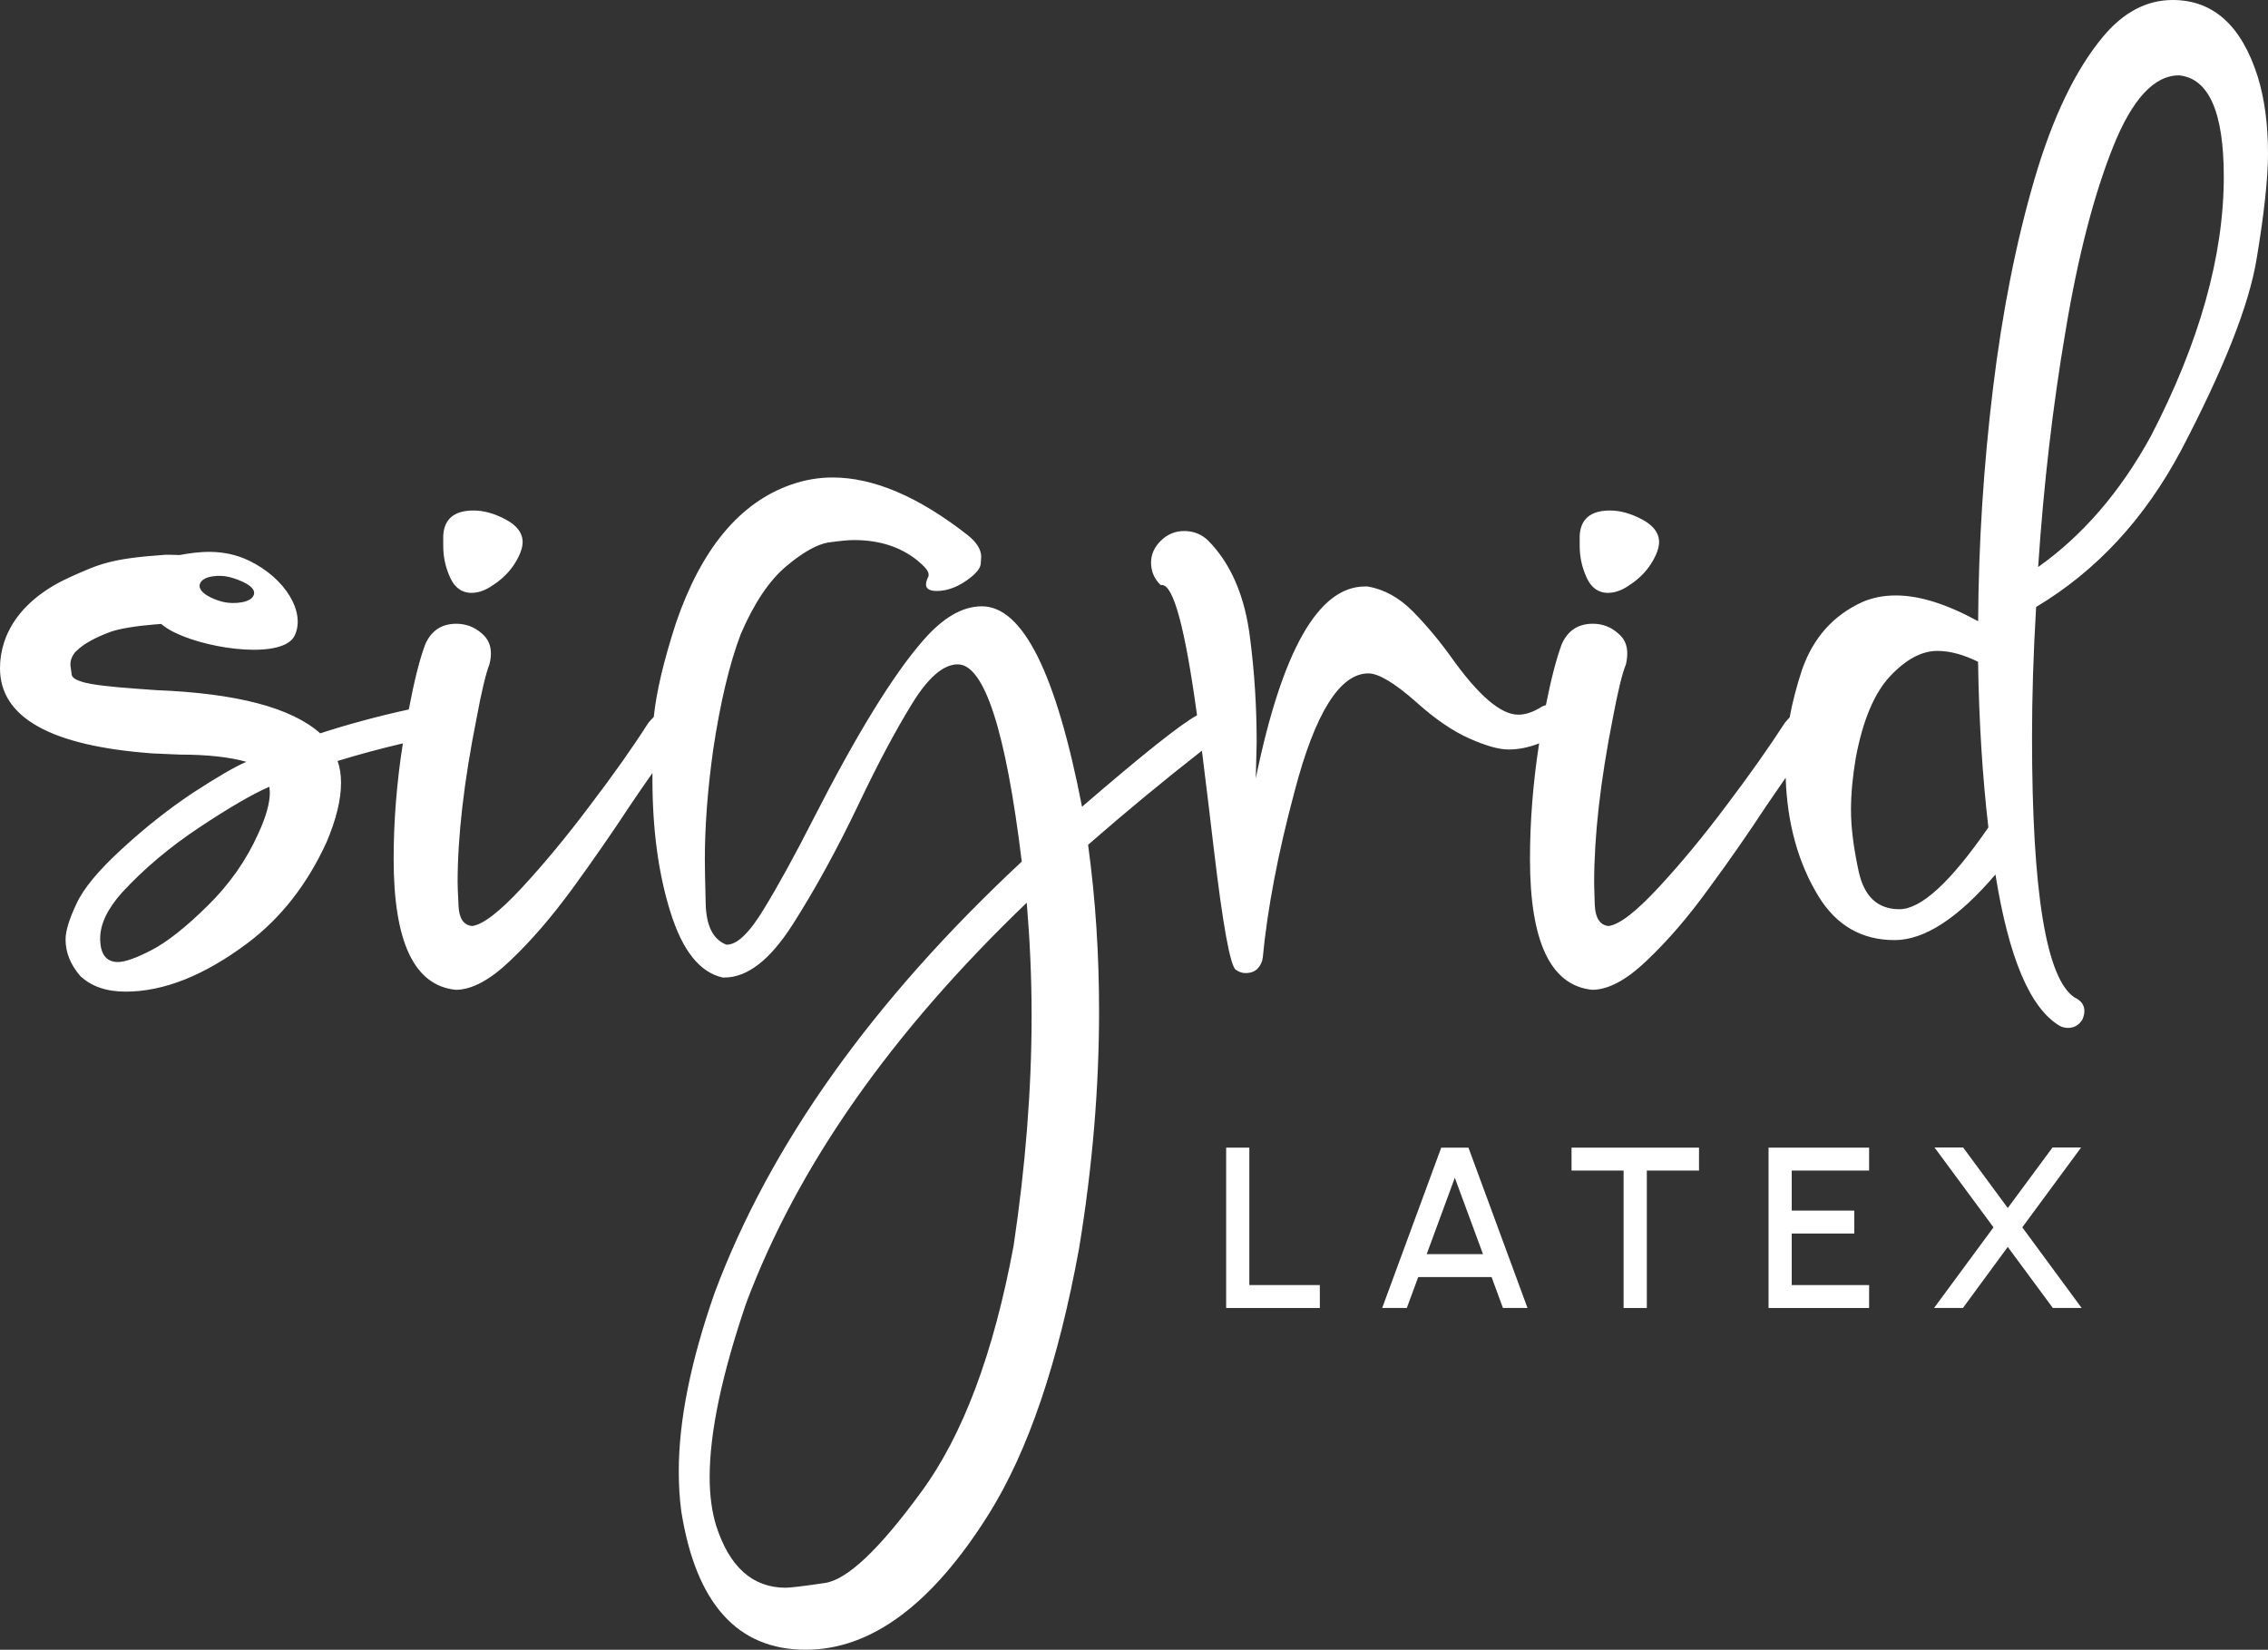 <?xml version="1.0" encoding="utf-8"?>
<!-- Generator: Adobe Illustrator 25.4.1, SVG Export Plug-In . SVG Version: 6.00 Build 0)  -->
<svg version="1.1" id="Calque_1" xmlns="http://www.w3.org/2000/svg" xmlns:xlink="http://www.w3.org/1999/xlink" x="0px" y="0px"
	 viewBox="0 0 359.06 261.21" style="enable-background:new 0 0 359.06 261.21;" xml:space="preserve">
<rect x="0" y="0" width="359.06" height="261.21" fill="#333333" stroke="none"/>
<style type="text/css">
	.st0{fill:#FFFFFF;}
</style>
<g>
	<path class="st0" d="M74.65,93.87c1.09,0,2.23-0.4,3.39-1.22c1.46-0.95,2.61-2.09,3.44-3.41c0.84-1.33,1.26-2.47,1.26-3.42
		c0-1.42-0.9-2.62-2.68-3.57s-3.48-1.42-5.08-1.42c-3.06,0-4.66,1.33-4.81,3.97v1.63c0,1.57,0.29,3.07,0.87,4.49
		C71.77,92.88,72.98,93.87,74.65,93.87z"/>
	<path class="st0" d="M254.57,93.87c1.09,0,2.23-0.4,3.39-1.22c1.46-0.95,2.61-2.09,3.44-3.41c0.84-1.33,1.26-2.47,1.26-3.42
		c0-1.42-0.9-2.62-2.68-3.57c-1.79-0.95-3.48-1.42-5.08-1.42c-3.06,0-4.67,1.33-4.81,3.97v1.63c0,1.57,0.29,3.07,0.87,4.49
		C251.69,92.88,252.9,93.87,254.57,93.87z"/>
</g>
<g>
	<path class="st0" d="M197.79,203.47v-21.76h-3.67v25.39h14.83v-3.63H197.79z"/>
	<path class="st0" d="M232.48,181.71h-4.31l-9.35,25.39h3.9l1.81-4.9h11.61l1.8,4.9h3.89L232.48,181.71z M225.87,198.57l4.45-12.09
		l4.46,12.09H225.87z"/>
	<path class="st0" d="M248.8,181.71v3.63h8.24v21.76h3.68v-21.76h8.26v-3.63H248.8z"/>
	<path class="st0" d="M295.91,185.34v-3.63h-15.92v25.39h15.92v-3.63h-12.25v-8.16h9.9v-3.63h-9.9v-6.34L295.91,185.34
		L295.91,185.34z"/>
	<path class="st0" d="M320.16,194.33l9.32-12.65h-4.53l-7.09,9.59l-7.07-9.59h-4.53l9.34,12.65l-9.41,12.77h4.57l7.1-9.67l7.14,9.67
		h4.56L320.16,194.33z"/>
</g>
<path class="st0" d="M357.43,12.12C354.87,4.05,350.39,0,343.97,0c-4.13,0-7.81,1.95-11.03,5.81c-4.37,5.25-7.98,12.75-10.86,22.6
	c-2.88,9.84-5.07,20.86-6.56,33.09c-1.49,12.28-2.28,24.55-2.35,36.86c-4.97-2.72-9.3-4.08-13.02-4.08c-1.9,0-3.64,0.33-5.24,1.01
	c-4.68,2.11-7.88,5.73-9.64,10.81c-0.83,2.53-1.49,5.03-1.94,7.49c-0.24,0.26-0.53,0.55-0.77,0.87c-2.43,3.76-5.48,8.1-9.2,13.02
	c-3.7,4.95-7.31,9.3-10.82,13.08c-3.5,3.76-6.1,5.81-7.87,6.06c-1.35-0.13-2.09-1.23-2.19-3.27c-0.07-2.04-0.1-3.27-0.1-3.66
	c0-7.29,0.97-15.93,2.94-25.91c0.81-4.3,1.5-7.16,2.09-8.59c0.14-0.61,0.21-1.19,0.21-1.74c0-1.3-0.45-2.34-1.42-3.14
	c-1.15-1.04-2.5-1.55-4.03-1.55c-2.33,0-3.99,1.1-4.93,3.26c-0.83,2.24-1.66,5.41-2.5,9.62c-0.28,0.07-0.59,0.19-0.86,0.39
	c-1.25,0.75-2.43,1.13-3.51,1.13c-2.77,0-6.31-3.04-10.61-9.09c-1.91-2.66-3.92-5.06-6.08-7.26c-2.15-2.17-4.54-3.5-7.14-3.95h-0.45
	c-7.36,0-13.12,10.14-17.28,30.38l0.14-5.71c0-5.63-0.35-11.04-1.01-16.21c-0.79-6.81-3.02-12.02-6.66-15.72
	c-1.07-1.04-2.36-1.52-3.81-1.52c-1.39,0-2.61,0.48-3.68,1.52c-1.05,1.04-1.56,2.18-1.56,3.47c0,1.36,0.48,2.56,1.52,3.56h0.21
	c1.83,0,3.68,6.9,5.55,20.63c-2.53,1.36-8.6,6.19-18.21,14.48C167.2,106.59,161.93,96,155.44,96c-3.09,0-6.17,1.81-9.3,5.41
	c-4.75,5.44-10.54,14.87-17.38,28.27c-2.91,5.71-5.51,10.46-7.81,14.22c-2.29,3.79-4.23,5.67-5.86,5.67h-0.1
	c-2.12-0.82-3.2-3.01-3.27-6.58c-0.1-3.56-0.13-5.89-0.13-6.99c0-5.22,0.44-10.98,1.31-17.24c1.12-7.47,2.57-13.6,4.37-18.35
	c2.12-4.93,4.52-8.49,7.18-10.73c2.64-2.23,4.9-3.49,6.7-3.79c1.85-0.25,3.2-0.38,4.06-0.38c3.99,0,7.36,1.07,10.07,3.26
	c1.14,0.95,1.73,1.66,1.73,2.15v0.29c-0.28,0.55-0.41,1-0.41,1.32c0,0.69,0.55,1.04,1.73,1.04c1.73,0,3.54-0.71,5.34-2.14
	c1.05-0.84,1.56-1.55,1.6-2.2c0.03-0.65,0.07-1,0.07-1.07c0-1.16-0.73-2.33-2.19-3.47c-7.73-6.05-14.85-9.09-21.34-9.09
	c-2.25,0-4.43,0.39-6.56,1.13c-8.15,2.85-14.22,10.17-18.24,21.93c-1.92,5.92-3.1,10.88-3.51,14.87c-0.28,0.25-0.55,0.57-0.86,0.93
	c-2.4,3.76-5.45,8.1-9.2,13.02c-3.71,4.95-7.32,9.3-10.82,13.08c-3.48,3.76-6.12,5.81-7.85,6.06c-1.38-0.13-2.11-1.23-2.18-3.27
	c-0.11-2.04-0.14-3.27-0.14-3.66c0-7.29,1-15.93,2.99-25.91c0.79-4.3,1.49-7.16,2.04-8.59c0.17-0.61,0.24-1.19,0.24-1.74
	c0-1.3-0.48-2.34-1.42-3.14c-1.18-1.04-2.54-1.55-4.06-1.55c-2.32,0-3.96,1.1-4.92,3.26c-0.87,2.34-1.74,5.77-2.6,10.31
	c-5.11,1.12-9.75,2.39-14.02,3.78c-4.59-4.08-13.26-6.34-25.99-6.84c-4.55-0.32-7.91-0.57-10.13-0.96h-0.04
	c-0.62-0.13-1.14-0.22-1.56-0.36c-1.04-0.32-1.56-0.68-1.63-1.13c-0.06-0.39-0.1-0.72-0.13-0.97c0,0,0,0,0-0.04
	c-0.04-0.19-0.07-0.38-0.07-0.62c0-0.45,0.1-0.86,0.31-1.25c0.03-0.11,0.1-0.2,0.2-0.33c0.11-0.23,0.28-0.42,0.49-0.58
	c1.01-1.01,2.74-2.01,5.24-2.95c1.42-0.54,4.27-0.98,6.98-1.2c0.39-0.04,0.77-0.06,1.15-0.09c0.56,0.48,1.27,0.94,2.2,1.39
	c5.78,2.79,17.16,4.13,18.93,0.46s-1.44-9.09-7.22-11.87c-4.03-1.95-7.99-1.45-11-0.89c-0.09,0.01-0.19-0.01-0.29-0.01
	c-1-0.03-1.73-0.06-2-0.03c-8.82,0.61-10.48,1.52-14.89,3.46C3.41,94.8,0,100.24,0,105.81c0,7.81,8.05,12.31,24.15,13.48l4.37,0.19
	c4.3,0,7.81,0.39,10.48,1.14c-1.87,0.8-4.68,2.46-8.46,4.91c-3.75,2.5-7.5,5.44-11.2,8.85c-3.72,3.4-6.15,6.31-7.26,8.77
	c-1.15,2.43-1.7,4.31-1.7,5.6c0,2.05,0.77,3.96,2.29,5.75c1.77,1.68,4.17,2.51,7.22,2.51c6.03,0,12.49-2.56,19.36-7.73
	c5.24-3.95,9.4-9.27,12.45-15.94c1.53-3.6,2.29-6.74,2.29-9.36c0-1.3-0.17-2.46-0.55-3.49c3.19-0.98,6.65-1.92,10.34-2.79
	c-0.98,6.22-1.46,12.34-1.46,18.3c0,13.15,3.26,20.05,9.82,20.72c2.56,0,5.44-1.55,8.68-4.66c3.25-3.08,6.51-6.86,9.81-11.37
	c3.26-4.47,6.28-8.84,9.05-13.05c1.32-1.98,2.54-3.72,3.61-5.24v0.97c0,7.94,0.94,14.96,2.85,21.05c1.9,6.09,4.64,9.55,8.29,10.36
	h0.21c3.68,0,7.25-2.78,10.82-8.35c3.58-5.6,7.08-11.99,10.52-19.2c2.98-6.26,5.75-11.48,8.36-15.72c2.57-4.21,5-6.32,7.28-6.32
	c4.2,0,7.6,10.4,10.14,31.23c-23.67,22.08-39.87,44.85-48.62,68.27c-3.81,10.88-5.68,20.27-5.68,28.24c0,2.27,0.13,4.4,0.41,6.45
	c2.33,14.53,8.89,21.83,19.68,21.83c10.37,0,20.01-7.17,28.97-21.45c6.28-10.03,11.03-24.09,14.32-42.13
	c2.12-12.92,3.16-25.43,3.16-37.53c0-8.98-0.56-17.75-1.74-26.34c6.01-5.25,12.01-10.2,18.02-14.9c0.65,5.22,1.28,10.37,1.87,15.42
	c1.45,12.31,2.63,18.72,3.51,19.27c0.51,0.36,0.99,0.52,1.52,0.52c0.86,0,1.53-0.26,1.97-0.77c0.45-0.5,0.7-1.08,0.77-1.7
	c0.73-7.67,2.39-16.45,5.03-26.29c3.26-12.47,7.19-18.69,11.69-18.69c1.6,0,4.13,1.5,7.53,4.51c2.99,2.69,5.8,4.62,8.44,5.79
	c2.63,1.17,4.68,1.75,6.2,1.75c1.59,0,3.22-0.32,4.86-0.97c-0.97,6.22-1.45,12.34-1.45,18.3c0,13.15,3.29,20.05,9.85,20.72
	c2.53,0,5.44-1.55,8.67-4.66c3.26-3.08,6.52-6.86,9.78-11.37c3.3-4.47,6.32-8.84,9.09-13.05c1.12-1.65,2.16-3.17,3.09-4.5
	c0.24,7.32,2.02,13.57,5.2,18.78c2.85,4.64,6.87,6.93,12.05,6.93c4.71,0,10.05-3.46,15.96-10.39c2.11,13.18,5.48,21.18,10.16,23.96
	c0.41,0.23,0.87,0.33,1.32,0.33c1.01,0,1.76-0.46,2.29-1.33c0.21-0.49,0.31-0.94,0.31-1.32c0-0.98-0.53-1.69-1.52-2.14
	c-4.52-2.95-6.77-16.68-6.77-41.23c0-6.42,0.21-13.28,0.65-20.63c9.55-5.7,17.18-13.96,22.94-24.77
	c6.77-12.93,10.79-23.06,11.97-30.36c1.22-7.31,1.8-12.88,1.8-16.68C359.06,19.67,358.51,15.62,357.43,12.12z M31.63,92.5
	c0.01-0.05,0.03-0.11,0.06-0.16c0.53-1.18,3.06-1.38,4.64-0.97c1.63,0.43,4.25,1.45,3.87,2.77s-3.1,1.54-4.76,1.19
	c-0.84-0.18-1.88-0.57-2.67-1.06S31.45,93.16,31.63,92.5z M40.88,132.01c-1.91,4.25-4.58,8.04-8.05,11.44
	c-3.44,3.4-6.42,5.73-8.85,6.99s-4.2,1.88-5.31,1.88c-1.87,0-2.81-1.26-2.81-3.76c0-2.23,1.15-4.66,3.47-7.25
	c3.44-3.73,7.53-7.19,12.32-10.36c4.75-3.15,8.43-5.28,11-6.38l0.07,0.93C42.72,127.12,42.13,129.33,40.88,132.01z M160.47,197.24
	c-3.16,17-8.01,30.02-14.68,39.06c-6.62,9.07-11.69,13.83-15.19,14.34c-3.47,0.52-5.55,0.75-6.21,0.75c-5.24,0-8.92-3.27-11.03-9.88
	c-0.66-2.17-1.01-4.73-1.01-7.64c0-7.09,1.94-16.26,5.79-27.56c8.12-21.64,22.9-42.75,44.41-63.38c0.49,5.86,0.77,11.82,0.77,17.88
	C163.32,172.56,162.34,184.71,160.47,197.24z M300.71,143.96c-3.44,0-5.59-2-6.46-6.02c-0.79-3.66-1.21-6.9-1.21-9.68
	c0-2.66,0.28-5.41,0.76-8.26c1.11-5.93,2.92-10.24,5.42-12.92c2.53-2.69,5.03-4.02,7.49-4.02c1.98,0,4.13,0.58,6.45,1.72
	c0.14,9.45,0.7,18.2,1.63,26.23C308.83,139.66,304.14,143.96,300.71,143.96z M340.5,69.09c-4.82,8.77-10.75,15.67-17.83,20.69
	c0.87-13.05,2.32-25.52,4.34-37.37c1.97-11.89,4.51-21.6,7.52-29.15c3.02-7.54,6.49-11.33,10.45-11.33
	c4.72,0.48,7.08,5.83,7.08,16.03C352.06,40.52,348.2,54.25,340.5,69.09z"/>
</svg>
